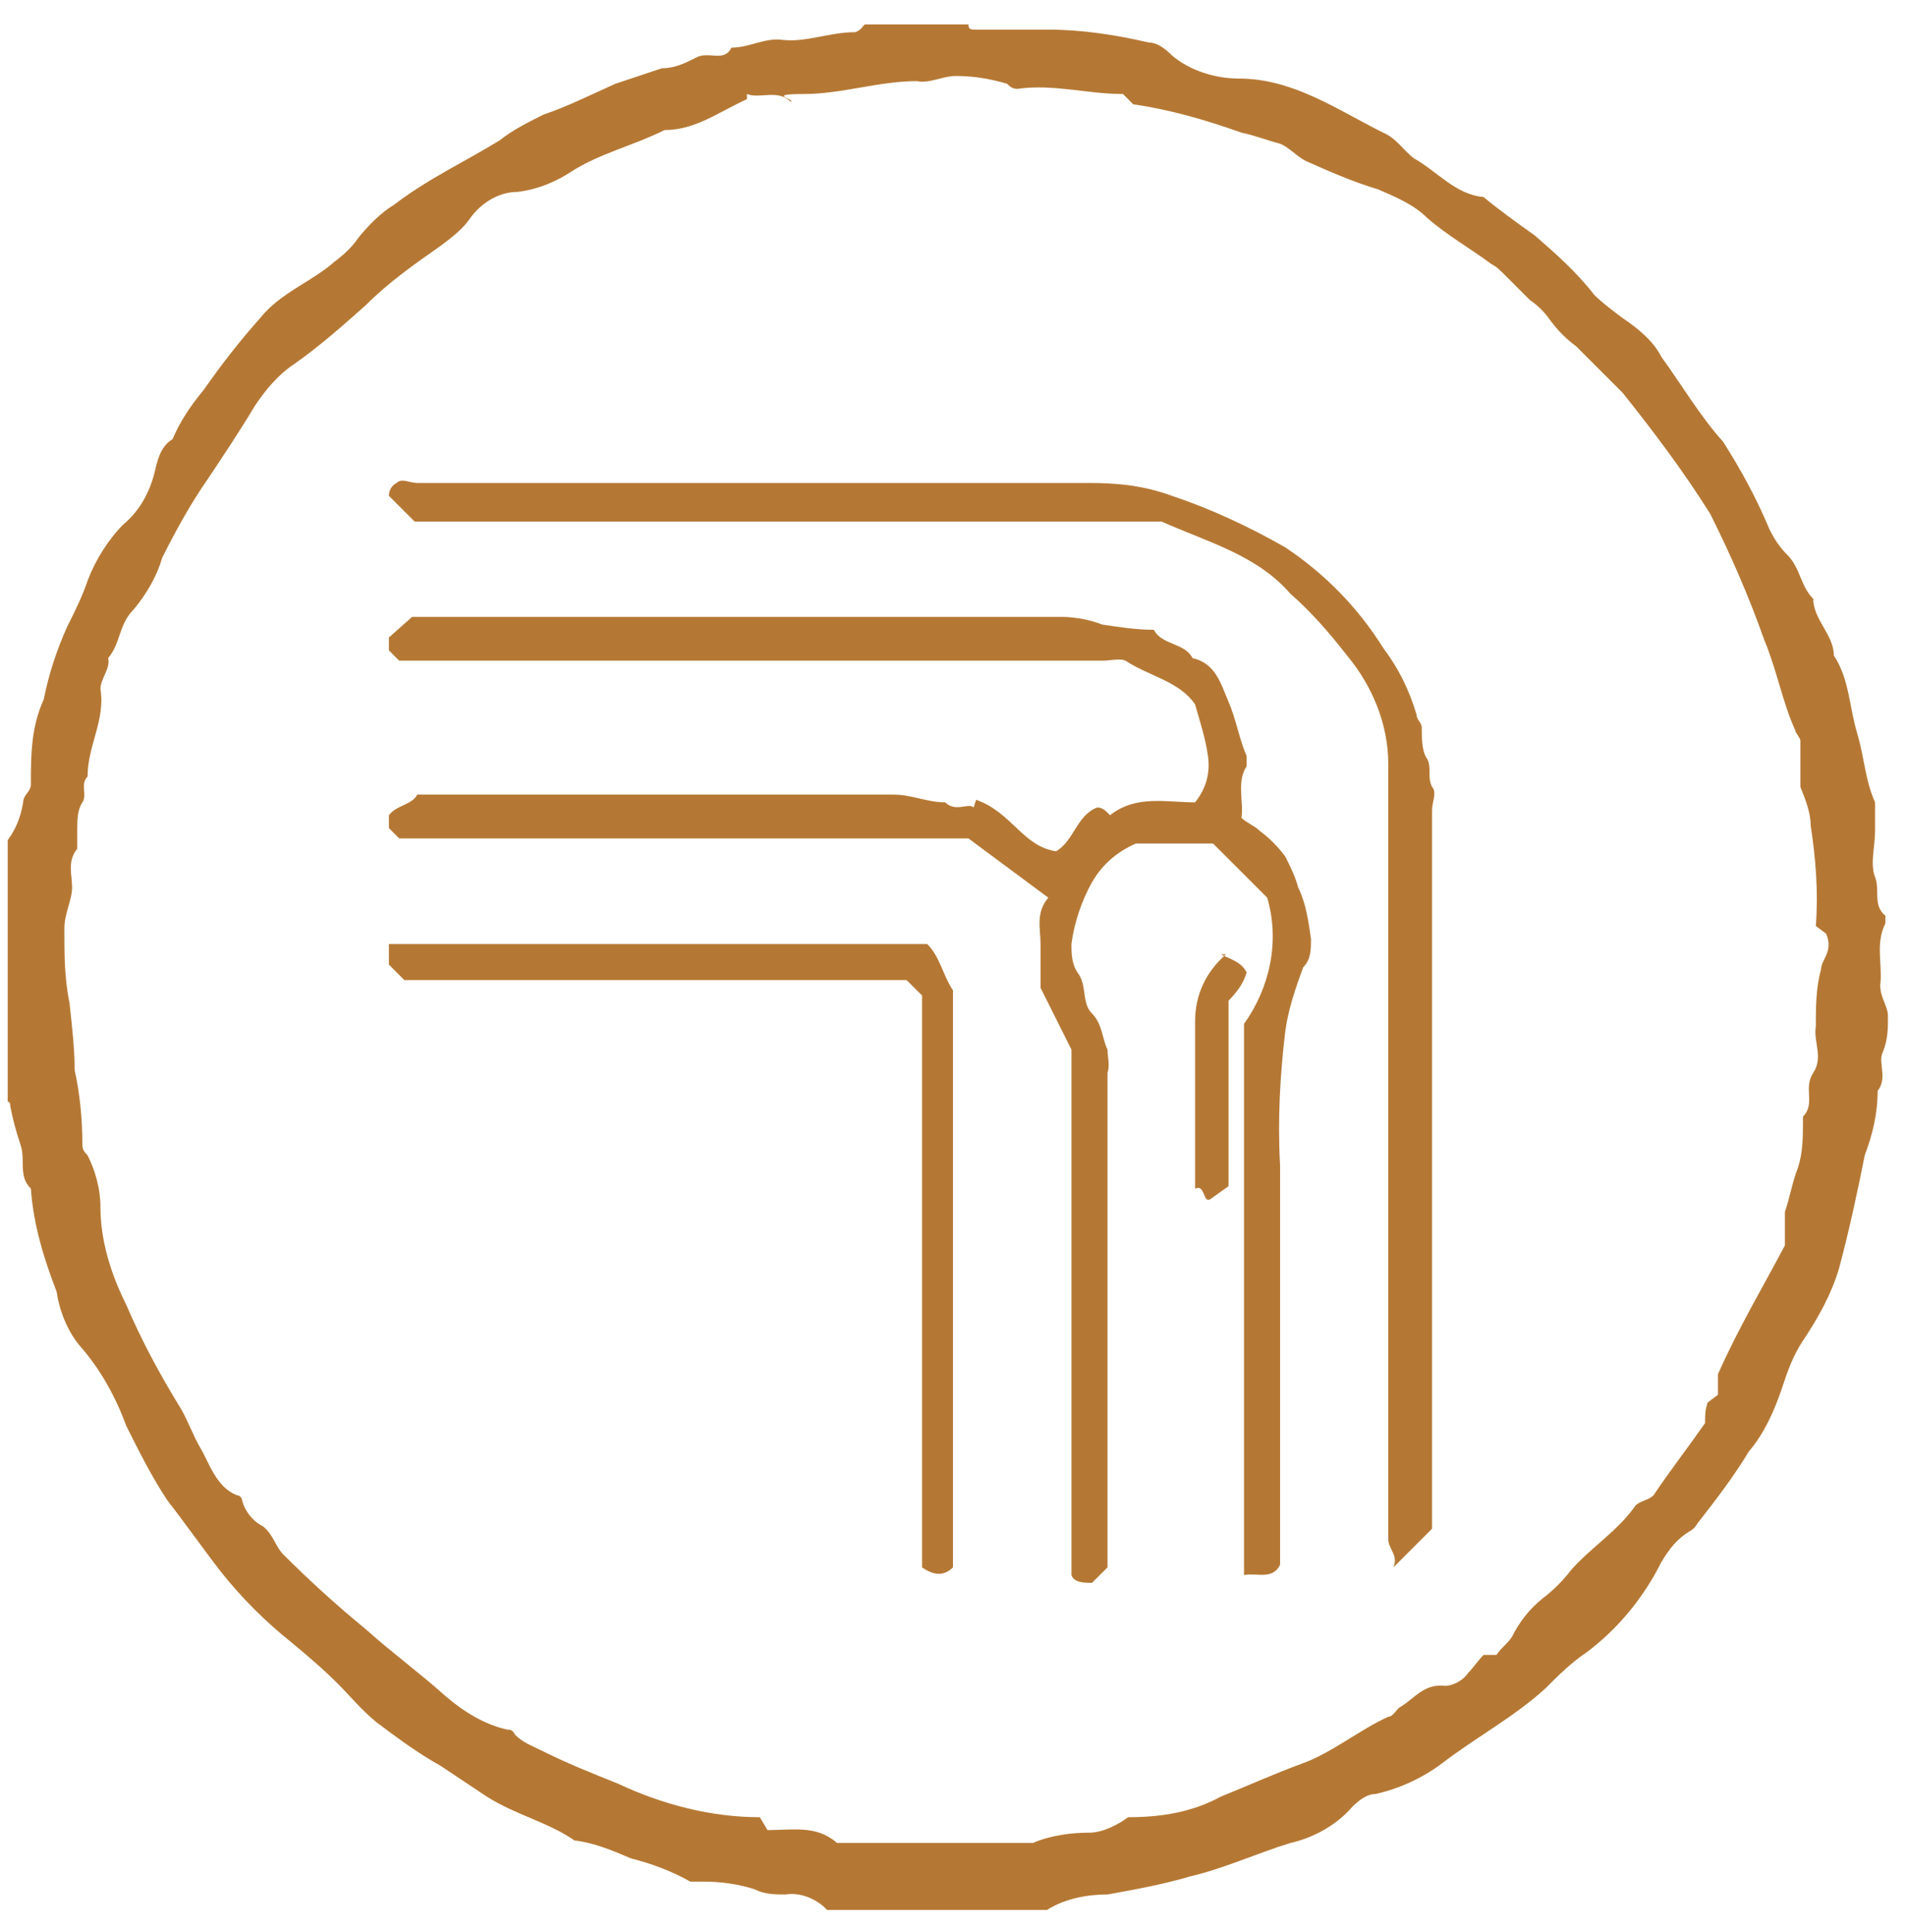 <svg xmlns="http://www.w3.org/2000/svg" fill="none" viewBox="0 0 74 75" height="75" width="74">
<g clip-path="url(#clip0_16_4439)">
<path fill="#B57834" d="M37.599 0.95C37.599 1.15 37.699 1.15 37.899 1.15H40.699C41.999 1.15 43.299 1.35 44.599 1.65C44.899 1.65 45.199 1.85 45.499 2.15C46.199 2.75 47.199 3.05 48.099 3.05C50.199 3.05 51.899 4.25 53.699 5.15C54.199 5.35 54.499 5.85 54.899 6.15C55.799 6.65 56.499 7.55 57.599 7.65C58.199 8.15 58.899 8.65 59.599 9.15C60.399 9.85 61.199 10.55 61.899 11.45C62.199 11.75 62.599 12.05 62.999 12.35C63.599 12.75 64.199 13.25 64.499 13.85C65.299 14.95 65.999 16.15 66.899 17.15C67.599 18.25 68.199 19.35 68.699 20.55C68.899 20.95 69.099 21.25 69.399 21.55C69.899 22.05 69.899 22.75 70.399 23.25C70.399 24.05 71.199 24.65 71.199 25.45C71.799 26.35 71.799 27.45 72.099 28.45C72.399 29.45 72.399 30.25 72.799 31.15C72.799 31.55 72.799 31.85 72.799 32.25C72.799 32.85 72.599 33.55 72.799 34.05C72.999 34.55 72.699 35.15 73.199 35.55C73.199 35.55 73.199 35.75 73.199 35.85C72.799 36.65 73.099 37.45 72.999 38.25C72.999 38.75 73.299 39.05 73.299 39.45C73.299 39.95 73.299 40.35 73.099 40.85C72.899 41.25 73.299 41.85 72.899 42.35C72.899 43.25 72.699 44.05 72.399 44.85C72.099 46.35 71.799 47.75 71.399 49.25C71.099 50.25 70.599 51.15 69.999 52.05C69.599 52.65 69.399 53.25 69.199 53.85C68.899 54.75 68.499 55.65 67.899 56.35C67.299 57.35 66.599 58.25 65.899 59.15C65.899 59.15 65.799 59.35 65.599 59.45C65.099 59.75 64.799 60.15 64.499 60.65C63.799 62.05 62.799 63.25 61.599 64.15C60.999 64.55 60.499 65.05 59.999 65.55C58.799 66.65 57.299 67.45 55.999 68.45C55.199 69.05 54.299 69.45 53.399 69.65C53.099 69.65 52.799 69.85 52.499 70.15C51.899 70.85 50.999 71.35 50.099 71.55C48.799 71.95 47.499 72.55 46.199 72.85C45.199 73.15 44.099 73.35 42.999 73.55C42.099 73.55 41.199 73.75 40.499 74.25H32.199C31.799 73.75 31.099 73.45 30.499 73.55C30.099 73.55 29.699 73.55 29.299 73.35C28.699 73.15 27.999 73.05 27.299 73.05C27.099 73.05 26.999 73.05 26.799 73.05C26.099 72.65 25.299 72.35 24.499 72.15C23.799 71.85 23.099 71.55 22.299 71.45C21.299 70.75 19.999 70.45 18.899 69.75C18.299 69.35 17.699 68.95 17.099 68.55C16.199 68.05 15.399 67.45 14.599 66.85C13.999 66.35 13.599 65.85 13.099 65.35C12.499 64.75 11.899 64.25 11.299 63.75C10.299 62.95 9.399 62.05 8.599 61.05C7.899 60.15 7.199 59.15 6.499 58.25C5.899 57.35 5.399 56.35 4.899 55.35C4.499 54.25 3.899 53.15 3.099 52.25C2.599 51.65 2.299 50.85 2.199 50.15C1.699 48.85 1.299 47.55 1.199 46.15C0.699 45.65 0.999 45.05 0.799 44.45C0.599 43.85 0.499 43.45 0.399 42.95C0.399 42.85 0.399 42.75 0.199 42.75V32.75C0.599 32.25 0.799 31.75 0.899 31.15C0.899 30.85 1.199 30.75 1.199 30.45C1.199 29.35 1.199 28.25 1.699 27.15C1.899 26.15 2.199 25.25 2.599 24.35C2.899 23.75 3.199 23.15 3.399 22.55C3.699 21.75 4.199 20.95 4.799 20.35C5.399 19.85 5.799 19.15 5.999 18.35C6.099 17.95 6.199 17.35 6.699 17.05C6.999 16.35 7.399 15.75 7.899 15.15C8.599 14.15 9.299 13.25 10.099 12.35C10.899 11.35 12.099 10.95 12.999 10.15C13.399 9.85 13.699 9.55 13.899 9.25C14.299 8.75 14.799 8.25 15.299 7.95C16.599 6.95 18.099 6.25 19.399 5.45C19.899 5.05 20.499 4.75 21.099 4.45C21.999 4.15 22.999 3.65 23.899 3.25C24.499 3.05 25.099 2.85 25.699 2.65C26.199 2.65 26.599 2.45 26.999 2.25C27.499 1.95 28.099 2.45 28.399 1.85C29.099 1.85 29.699 1.45 30.399 1.55C31.299 1.65 32.199 1.25 33.199 1.25C33.499 1.15 33.499 0.95 33.599 0.95H37.599ZM28.999 3.85C27.899 4.35 26.999 5.05 25.799 5.05C24.599 5.65 23.299 5.95 22.199 6.65C21.599 7.05 20.899 7.35 20.099 7.45C19.299 7.45 18.599 7.95 18.199 8.55C17.899 8.95 17.499 9.25 17.099 9.55C16.099 10.25 15.099 10.95 14.199 11.85C13.299 12.65 12.399 13.45 11.399 14.15C10.799 14.55 10.299 15.15 9.899 15.75C9.299 16.75 8.699 17.65 8.099 18.55C7.399 19.55 6.799 20.65 6.299 21.65C6.099 22.35 5.699 23.05 5.199 23.65C4.599 24.25 4.699 24.95 4.199 25.55C4.299 25.95 3.899 26.35 3.899 26.75C4.099 27.95 3.399 28.95 3.399 30.15C3.099 30.45 3.399 30.85 3.199 31.15C2.999 31.45 2.999 31.85 2.999 32.25C2.999 32.45 2.999 32.85 2.999 32.95C2.599 33.45 2.799 33.95 2.799 34.45C2.799 34.95 2.499 35.45 2.499 36.05C2.499 37.05 2.499 37.95 2.699 38.95C2.799 39.85 2.899 40.75 2.899 41.55C3.099 42.45 3.199 43.45 3.199 44.45C3.199 44.65 3.299 44.75 3.399 44.85C3.699 45.45 3.899 46.15 3.899 46.85C3.899 48.15 4.299 49.45 4.899 50.65C5.499 52.05 6.199 53.35 6.999 54.65C7.299 55.15 7.499 55.75 7.799 56.25C8.099 56.75 8.399 57.75 9.199 58.05C9.299 58.05 9.399 58.15 9.399 58.25C9.499 58.65 9.799 59.05 10.199 59.25C10.599 59.55 10.699 60.05 10.999 60.35C11.999 61.35 13.099 62.35 14.199 63.25C15.199 64.15 16.299 64.95 17.299 65.85C17.999 66.45 18.799 66.95 19.699 67.15C19.799 67.15 19.899 67.15 19.999 67.35C20.299 67.65 20.599 67.75 20.999 67.95C21.999 68.45 22.999 68.85 23.999 69.25C25.699 70.05 27.599 70.55 29.499 70.55L29.799 71.05C30.799 71.05 31.699 70.85 32.499 71.55H39.299C39.599 71.55 39.899 71.55 40.099 71.55C40.799 71.25 41.599 71.15 42.299 71.15C42.799 71.15 43.399 70.85 43.799 70.55C45.099 70.55 46.299 70.35 47.399 69.75C48.399 69.35 49.499 68.85 50.599 68.45C51.699 68.05 52.799 67.15 53.899 66.65C54.099 66.65 54.199 66.35 54.399 66.25C54.899 65.95 55.299 65.35 56.099 65.45C56.399 65.45 56.799 65.25 56.999 64.95C57.199 64.75 57.399 64.45 57.599 64.25H58.099C58.299 63.95 58.499 63.85 58.699 63.55C58.999 62.95 59.399 62.45 59.899 62.05C60.299 61.75 60.699 61.35 60.999 60.95C61.799 60.05 62.799 59.45 63.499 58.45C63.699 58.25 63.999 58.25 64.199 58.05C64.799 57.15 65.499 56.25 66.199 55.25C66.199 54.95 66.199 54.75 66.299 54.45L66.699 54.15V53.35C67.499 51.55 68.399 50.05 69.299 48.35C69.299 47.95 69.299 47.45 69.299 47.05C69.499 46.45 69.599 45.85 69.799 45.35C69.999 44.75 69.999 44.15 69.999 43.55V43.35C70.499 42.85 69.999 42.25 70.399 41.65C70.799 41.05 70.399 40.45 70.499 39.85C70.499 39.15 70.499 38.35 70.699 37.65C70.699 37.25 71.199 36.95 70.899 36.25L70.499 35.95C70.599 34.65 70.499 33.35 70.299 32.05C70.299 31.55 70.099 31.05 69.899 30.55C69.899 29.95 69.899 29.35 69.899 28.75C69.899 28.65 69.699 28.45 69.699 28.35C69.199 27.25 68.999 26.05 68.499 24.85C67.899 23.15 67.199 21.55 66.399 19.95C65.399 18.35 64.199 16.75 62.999 15.25C62.699 14.95 62.399 14.65 62.099 14.35L61.199 13.45C60.799 13.15 60.499 12.85 60.199 12.45C59.999 12.15 59.699 11.85 59.399 11.65C59.099 11.35 58.799 11.05 58.499 10.75C58.199 10.45 58.099 10.35 57.899 10.25C57.099 9.65 56.199 9.15 55.399 8.45C54.899 7.95 54.199 7.65 53.499 7.35C52.499 7.05 51.599 6.65 50.699 6.25C50.299 6.05 49.999 5.65 49.599 5.55C49.199 5.45 48.699 5.25 48.199 5.15C46.799 4.65 45.399 4.25 43.999 4.05L43.599 3.65C42.199 3.65 40.899 3.25 39.499 3.45C39.299 3.45 39.199 3.35 39.099 3.25C38.399 3.05 37.799 2.95 37.099 2.95C36.599 2.95 36.099 3.25 35.599 3.15C34.099 3.15 32.699 3.65 31.199 3.65C29.699 3.65 30.899 3.85 30.699 3.95C30.199 3.45 29.499 3.85 28.999 3.65V3.85Z"></path>
<path fill="#B57834" d="M37.899 31.05C39.299 31.55 39.699 32.85 40.999 33.05C41.699 32.65 41.799 31.65 42.599 31.35C42.799 31.35 42.899 31.45 43.099 31.65C44.099 30.85 45.299 31.15 46.399 31.15C46.799 30.65 46.999 30.05 46.899 29.35C46.799 28.65 46.599 28.05 46.399 27.35C45.799 26.45 44.599 26.25 43.699 25.65C43.499 25.55 43.099 25.65 42.799 25.65H15.499L15.099 25.25V24.75L15.999 23.95H41.199C41.699 23.95 42.299 24.05 42.799 24.25C43.499 24.35 44.099 24.45 44.799 24.45C45.099 25.05 45.999 24.95 46.299 25.55C47.199 25.75 47.399 26.55 47.699 27.25C47.999 27.95 48.099 28.65 48.399 29.35C48.399 29.45 48.399 29.55 48.399 29.75C47.999 30.35 48.299 31.15 48.199 31.75C48.399 31.95 48.699 32.05 48.899 32.25C49.299 32.55 49.599 32.85 49.899 33.25C50.099 33.65 50.299 34.05 50.399 34.45C50.699 35.05 50.799 35.75 50.899 36.45C50.899 36.85 50.899 37.25 50.599 37.55C50.299 38.35 49.999 39.25 49.899 40.05C49.699 41.75 49.599 43.45 49.699 45.25V60.75C49.399 61.35 48.799 61.05 48.299 61.15V39.75C49.299 38.35 49.699 36.55 49.199 34.85L47.099 32.75H44.099C43.399 33.05 42.799 33.55 42.399 34.25C41.999 34.95 41.699 35.85 41.599 36.65C41.599 37.05 41.599 37.45 41.899 37.85C42.199 38.35 41.999 38.95 42.399 39.35C42.799 39.75 42.799 40.35 42.999 40.75C42.999 41.05 43.099 41.35 42.999 41.65V60.85L42.399 61.45C42.099 61.45 41.699 61.45 41.599 61.15V40.75L40.399 38.35V36.65C40.399 36.05 40.199 35.45 40.699 34.85L37.599 32.55H15.499L15.099 32.15V31.65C15.399 31.25 15.999 31.25 16.199 30.85H34.699C35.399 30.85 35.999 31.15 36.699 31.15C37.099 31.55 37.599 31.15 37.799 31.35L37.899 31.05Z"></path>
<path fill="#B57834" d="M55.599 59.35L54.099 60.85C54.299 60.35 53.899 60.15 53.899 59.75V29.65C53.899 28.15 53.299 26.65 52.299 25.45C51.599 24.55 50.899 23.75 50.099 23.05C48.799 21.55 46.899 21.05 45.099 20.25C44.799 20.25 44.399 20.25 44.099 20.25H16.099L15.099 19.25C15.099 19.05 15.199 18.85 15.399 18.75C15.599 18.55 15.899 18.75 16.199 18.75H42.299C43.399 18.75 44.399 18.85 45.499 19.25C46.999 19.75 48.499 20.45 49.899 21.25C51.399 22.25 52.699 23.55 53.699 25.15C54.299 25.95 54.699 26.75 54.999 27.75C54.999 27.95 55.199 28.05 55.199 28.25C55.199 28.65 55.199 29.15 55.399 29.45C55.599 29.75 55.399 30.15 55.599 30.55C55.799 30.75 55.599 31.15 55.599 31.45V59.55V59.35Z"></path>
<path fill="#B57834" d="M15.699 38.05L15.099 37.45C15.099 37.15 15.099 36.85 15.099 36.65H35.999C36.499 37.15 36.599 37.85 36.999 38.45V60.85C36.666 61.183 36.266 61.183 35.799 60.85V38.65L35.199 38.05H15.699Z"></path>
<path fill="#B57834" d="M47.399 37.05C47.799 37.25 48.199 37.35 48.399 37.75C48.299 38.15 47.999 38.55 47.699 38.85V46.05L46.999 46.55C46.699 46.75 46.799 45.95 46.399 46.15C46.399 46.15 46.399 46.05 46.399 45.95V39.65C46.399 38.65 46.799 37.75 47.599 37.05H47.399Z"></path>
</g>
<defs>
<clipPath id="clip0_16_4439">
<rect transform="translate(0.299 0.95)" fill="white" height="73.2" width="73"></rect>
</clipPath>
</defs>
</svg>
